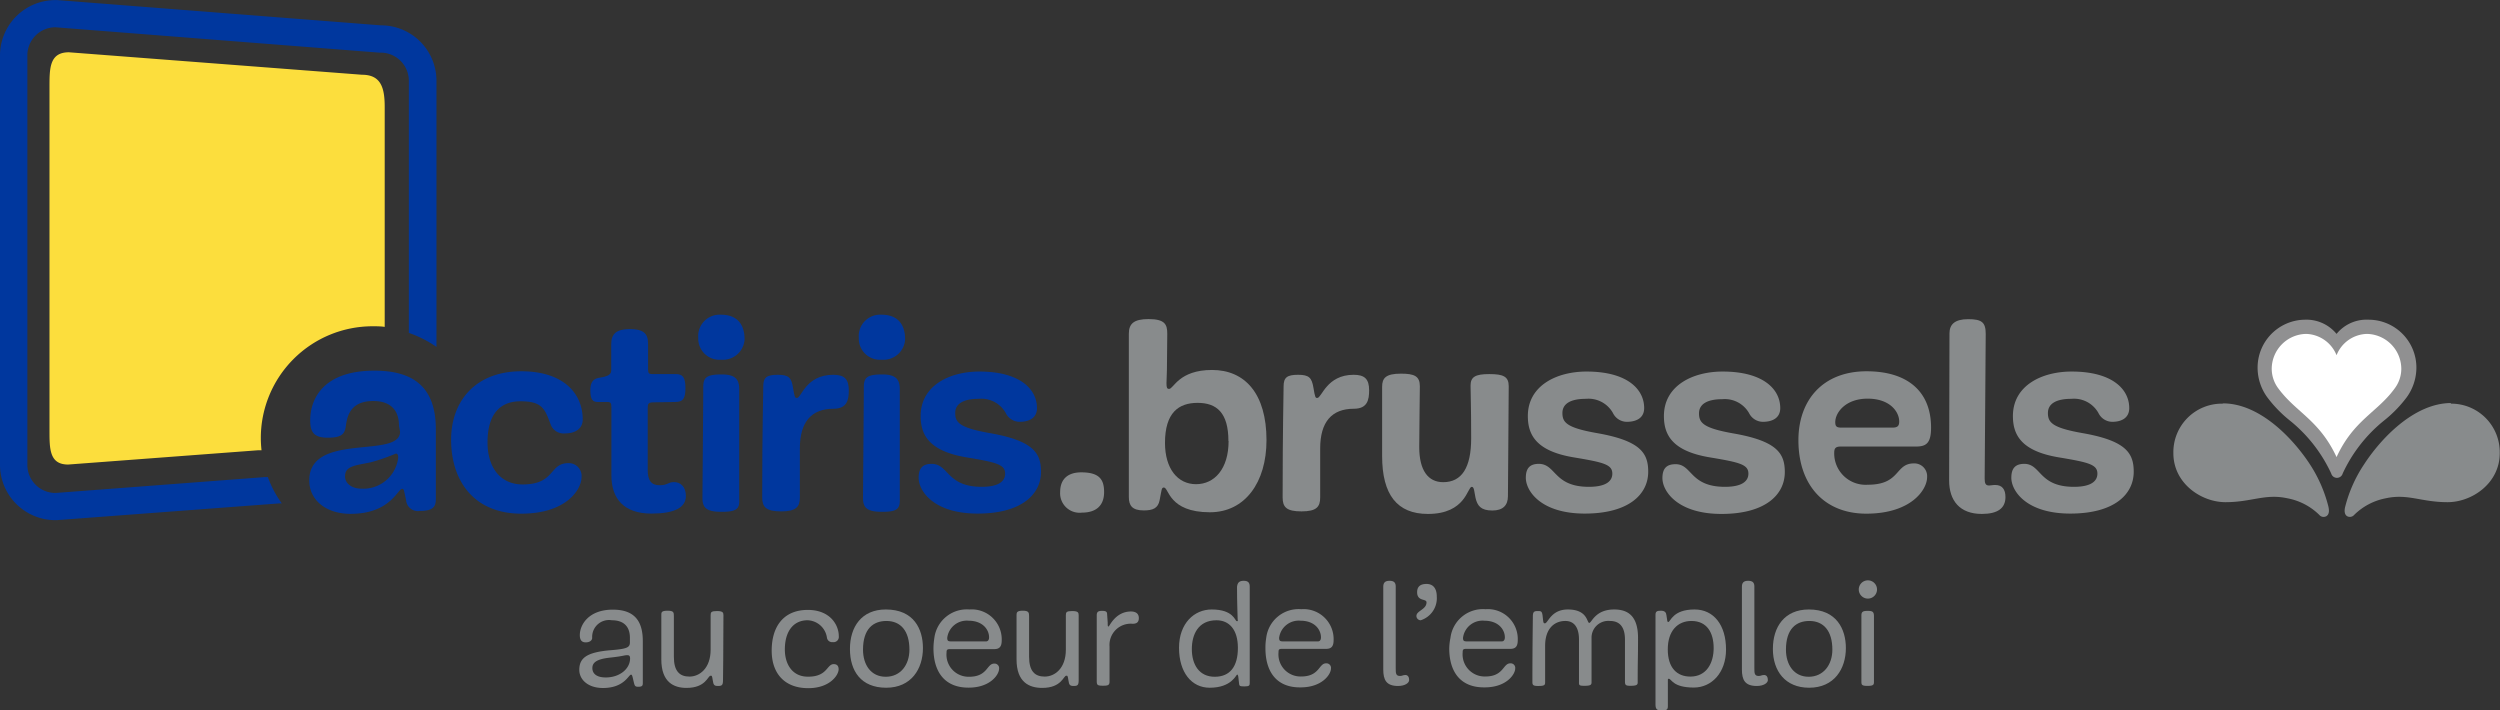 <svg id="Calque_1" data-name="Calque 1" xmlns="http://www.w3.org/2000/svg" xmlns:xlink="http://www.w3.org/1999/xlink" viewBox="0 0 284.96 80.94"><rect x="0" y="0" width="284.96" height="80.94" fill="#333333" stroke="none"/><defs><style>.cls-1{fill:none;}.cls-2{fill:#00379e;}.cls-3{fill:#888b8c;}.cls-4{fill:#fcde3d;}.cls-5{clip-path:url(#clip-path);}.cls-6{fill:#909091;}.cls-7{fill:#fff;}</style><clipPath id="clip-path" transform="translate(-20.67 -23.3)"><rect class="cls-1" x="268.42" y="59.74" width="37.22" height="22.48"/></clipPath></defs><title>actiris-fr</title><path class="cls-2" d="M66.15,71.83c0-1.71-.9-2.82-2.94-2.82-3.12,0-3,2.49-3.18,3.18s-.63,1-2,1c-1.62,0-2-.66-2-2,0-2.25,1.32-5.64,7.32-5.64,4.5,0,7,1.92,7,6.69,0,0,0,7.23,0,7.92,0,.9-.3,1.38-1.86,1.38a1.34,1.34,0,0,1-1.53-1.2c-.24-1.14-.24-1.32-.45-1.32-.51,0-1.35,2.85-5.88,2.85-2.79,0-4.71-1.56-4.71-3.81,0-5.55,10.35-2.43,10.35-5.55ZM65.79,75a21.8,21.8,0,0,1-2.88,1c-1.71.36-2.91.39-2.91,1.59,0,.81.75,1.41,1.89,1.41a4,4,0,0,0,4.17-3.54C66.06,75.19,66,75,65.79,75Z" transform="translate(-20.67 -23.3)"/><path class="cls-2" d="M72.09,73.42c0-4.41,2.79-7.8,8-7.8,4.83,0,7,2.55,7,5.49,0,1-.78,1.59-2,1.59a1.58,1.58,0,0,1-1.62-.93c-.69-1.83-.93-2.73-3.48-2.73-2.25,0-3.75,1.38-3.75,4.68,0,2.88,1.47,4.8,4,4.8,3.75,0,3-2.43,5.22-2.43a1.46,1.46,0,0,1,1.5,1.56c0,1.5-1.8,4.2-6.87,4.2C74.73,81.85,72.09,78.16,72.09,73.42Z" transform="translate(-20.67 -23.3)"/><path class="cls-2" d="M95.16,69.16c-.6,0-.66.18-.66.63,0,1.65,0,6.18,0,7.11,0,1.14.39,1.71,1.35,1.71s.93-.36,1.65-.36,1.35.51,1.35,1.59c0,1.32-1.32,2-3.93,2-3.12,0-4.56-1.68-4.56-4.35s0-5.37,0-7.74c0-.45-.06-.63-.42-.63H88.8c-.57,0-.84-.27-.84-1.35,0-.78.24-1.29,1-1.41,1-.15,1.38-.36,1.38-.84,0-.84,0-2.22,0-3,0-1.2.63-1.71,2.13-1.71s2.07.48,2.07,1.65v3c0,.39.15.48.45.48h2.7c.75,0,1.11.3,1.11,1.59s-.33,1.59-1.2,1.59Z" transform="translate(-20.67 -23.3)"/><path class="cls-2" d="M102.87,64.3a2.41,2.41,0,0,1-2.61-2.49,2.44,2.44,0,0,1,2.58-2.64c1.92,0,2.7,1.17,2.7,2.82A2.47,2.47,0,0,1,102.87,64.3Zm.06,17.34c-1.68,0-2.19-.42-2.19-1.56,0-.78.09-11,.09-12.6,0-1.11.3-1.5,2.1-1.5,1.56,0,2,.57,2,1.68,0,1.8,0,11,0,12.54C105,81.31,104.61,81.64,102.93,81.64Z" transform="translate(-20.67 -23.3)"/><path class="cls-2" d="M111.84,80c0,1.08-.42,1.59-2.13,1.59s-2.16-.48-2.16-1.59c0-7.95.12-11.64.12-12.66s.39-1.32,1.65-1.32,1.56.33,1.74,1.47.24,1.17.45,1.17c.51,0,1-2.64,4.14-2.64,1.23,0,1.77.45,1.77,1.77,0,1.11-.21,2.1-1.74,2.1-2.52,0-3.84,1.5-3.84,4.53Z" transform="translate(-20.67 -23.3)"/><path class="cls-2" d="M121.17,64.3a2.41,2.41,0,0,1-2.61-2.49,2.44,2.44,0,0,1,2.58-2.64c1.92,0,2.7,1.17,2.7,2.82A2.47,2.47,0,0,1,121.17,64.3Zm.06,17.34c-1.68,0-2.19-.42-2.19-1.56,0-.78.09-11,.09-12.6,0-1.11.3-1.5,2.1-1.5,1.56,0,2,.57,2,1.68,0,1.8,0,11,0,12.54C123.27,81.31,122.91,81.64,121.23,81.64Z" transform="translate(-20.67 -23.3)"/><path class="cls-2" d="M132.57,78.79c2.1,0,2.67-.75,2.67-1.5,0-1.05-1-1.29-4.41-1.86-4.32-.72-5.22-2.61-5.22-4.71,0-3.48,3.3-5.07,6.69-5.07,4.62,0,6.57,2,6.57,4.17,0,1-.72,1.56-2,1.56a1.77,1.77,0,0,1-1.56-1,3.19,3.19,0,0,0-3.09-1.62c-1.71,0-2.67.54-2.67,1.62s.51,1.68,3.9,2.28c5,.87,5.88,2.28,5.88,4.41,0,2.58-2.22,4.77-7.23,4.77s-6.72-2.58-6.72-4.08c0-1.08.45-1.59,1.5-1.59C128.85,76.21,128.55,78.79,132.57,78.79Z" transform="translate(-20.67 -23.3)"/><path class="cls-3" d="M144,81.73a2.22,2.22,0,0,1-2.49-2.34c0-1.59,1-2.25,2.4-2.25,2.07,0,2.61.81,2.61,2.25C146.52,81,145.53,81.73,144,81.73Z" transform="translate(-20.67 -23.3)"/><path class="cls-3" d="M153.69,64.45c0,1.53-.06,2-.06,2.52s.06.66.3.66c.51,0,1.11-2.16,4.89-2.16s6.21,2.73,6.21,8c0,4.83-2.46,8.22-6.45,8.22-4.71,0-4.68-2.82-5.24-2.82-.28,0-.25.21-.49,1.44-.18.93-.78,1.17-1.8,1.17-1.32,0-1.71-.54-1.71-1.53,0-2.37,0-8.31,0-18.6,0-1.14.54-1.68,2.25-1.68,1.89,0,2.13.63,2.13,1.68Zm7,9.12c0-3.24-1.35-4.35-3.51-4.35s-3.72,1.11-3.72,4.56c0,2.94,1.44,4.71,3.54,4.71S160.71,76.75,160.71,73.57Z" transform="translate(-20.67 -23.3)"/><path class="cls-3" d="M171.15,80c0,1.08-.42,1.59-2.13,1.59s-2.15-.48-2.15-1.59c0-7.95.11-11.64.11-12.66s.4-1.32,1.65-1.32,1.56.33,1.75,1.47.23,1.17.44,1.17c.51,0,1.06-2.64,4.14-2.64,1.23,0,1.77.45,1.77,1.77,0,1.11-.21,2.1-1.74,2.1-2.52,0-3.84,1.5-3.84,4.53Z" transform="translate(-20.67 -23.3)"/><path class="cls-3" d="M190.77,81.49c-1.31,0-1.71-.54-1.92-1.47-.14-.66-.14-1.23-.42-1.23-.51,0-.66,3.09-5,3.09-3.51,0-5.22-2.19-5.22-6.6,0-4.8,0-2.58,0-7.89,0-1,.42-1.5,2.14-1.5,1.52,0,2.16.27,2.16,1.44,0,.54-.07,5.4-.07,6.93,0,2.64,1,4,2.73,4q3.19,0,3.19-5c0-3.72-.07-5-.07-6s.54-1.32,2.13-1.32,2.22.27,2.22,1.38c0,1.8-.09,11.52-.09,12.54S192,81.49,190.77,81.49Z" transform="translate(-20.67 -23.3)"/><path class="cls-3" d="M201.78,78.79c2.1,0,2.67-.75,2.67-1.5,0-1.05-1-1.29-4.41-1.86-4.32-.72-5.22-2.61-5.22-4.71,0-3.48,3.3-5.07,6.69-5.07,4.62,0,6.57,2,6.57,4.17,0,1-.72,1.56-2,1.56a1.77,1.77,0,0,1-1.56-1,3.19,3.19,0,0,0-3.09-1.62c-1.71,0-2.67.54-2.67,1.62s.51,1.68,3.9,2.28c5,.87,5.88,2.28,5.88,4.41,0,2.58-2.22,4.77-7.23,4.77s-6.72-2.58-6.72-4.08c0-1.08.45-1.59,1.5-1.59C198.06,76.21,197.76,78.79,201.78,78.79Z" transform="translate(-20.67 -23.3)"/><path class="cls-3" d="M217.29,78.79c2.1,0,2.67-.75,2.67-1.5,0-1.05-1-1.29-4.41-1.86-4.32-.72-5.22-2.61-5.22-4.71,0-3.48,3.3-5.07,6.69-5.07,4.62,0,6.57,2,6.57,4.17,0,1-.72,1.56-2,1.56a1.77,1.77,0,0,1-1.56-1A3.19,3.19,0,0,0,217,68.8c-1.7,0-2.67.54-2.67,1.62s.51,1.68,3.9,2.28c5,.87,5.88,2.28,5.88,4.41,0,2.58-2.22,4.77-7.22,4.77s-6.73-2.58-6.73-4.08c0-1.08.45-1.59,1.5-1.59C213.57,76.21,213.27,78.79,217.29,78.79Z" transform="translate(-20.67 -23.3)"/><path class="cls-3" d="M233.4,81.85c-4.77,0-7.74-3.24-7.74-8.37,0-4.59,2.8-7.86,7.77-7.86,4.68,0,7.35,2.31,7.35,6.42,0,1.8-.57,2.16-1.74,2.16l-8.58,0c-.66,0-.72.3-.72.78a3.58,3.58,0,0,0,3.84,3.57c3.75,0,3.06-2.43,5.25-2.43a1.46,1.46,0,0,1,1.5,1.56C240.33,79.15,238.47,81.85,233.4,81.85Zm3-9.81c.57,0,.75-.21.75-.69,0-1.11-1.05-2.61-3.6-2.61s-3.69,1.62-3.69,2.67c0,.45.12.63.66.63Z" transform="translate(-20.67 -23.3)"/><path class="cls-3" d="M242.88,61.3c0-1,.57-1.62,2.13-1.62s2,.36,2,1.68c0,1.77-.12,15-.12,16.5,0,.57.12.78.51.78.21,0,.36-.06.69-.06.78,0,1.17.48,1.17,1.38,0,1.26-.87,1.92-2.7,1.92-2.52,0-3.72-1.53-3.72-3.81Z" transform="translate(-20.67 -23.3)"/><path class="cls-3" d="M257.07,78.79c2.1,0,2.67-.75,2.67-1.5,0-1.05-1-1.29-4.41-1.86-4.32-.72-5.22-2.61-5.22-4.71,0-3.48,3.3-5.07,6.69-5.07,4.62,0,6.57,2,6.57,4.17,0,1-.72,1.56-1.95,1.56a1.77,1.77,0,0,1-1.56-1,3.19,3.19,0,0,0-3.09-1.62c-1.71,0-2.67.54-2.67,1.62s.51,1.68,3.9,2.28c5,.87,5.88,2.28,5.88,4.41,0,2.58-2.22,4.77-7.23,4.77s-6.72-2.58-6.72-4.08c0-1.08.45-1.59,1.5-1.59C253.35,76.21,253.05,78.79,257.07,78.79Z" transform="translate(-20.67 -23.3)"/><path class="cls-3" d="M92.87,100.88c-.12-.53-.15-.68-.27-.68-.28,0-.76,1.52-3.2,1.52-1.76,0-2.7-1-2.7-2.06,0-1.35.82-2,3.49-2.24,2-.15,2.28-.33,2.28-.91V96c0-1.3-.72-2-2.06-2a1.92,1.92,0,0,0-2.24,2c0,.29-.28.52-.73.52s-.68-.25-.68-.83c0-1.17,1-2.9,3.76-2.9,2.5,0,3.42,1.33,3.42,3.59,0,1,0,4.13,0,4.8,0,.32-.13.4-.54.4S93,101.39,92.87,100.88Zm-.38-2.54c0-.25-.1-.36-.3-.36-.38,0-.43.11-2,.28s-2,.59-2,1.19.44,1.07,1.53,1.07C91.3,100.52,92.49,99.54,92.49,98.34Z" transform="translate(-20.67 -23.3)"/><path class="cls-3" d="M96.05,98.46c0-2.64,0-2.13,0-5.07,0-.28,0-.48.71-.48s.72.2.72.63c0,.28,0,3.79,0,4.62,0,1.63.64,2.26,1.78,2.26s2.41-.93,2.41-3.07c0-3.63,0-3.33,0-3.93,0-.34.07-.47.73-.47s.73.18.73.47c0,4.39-.05,6.85-.05,7.41s-.12.66-.56.66-.53-.1-.61-.66-.12-.51-.24-.51c-.33,0-.52,1.39-2.75,1.39C97.49,101.71,96.05,101.08,96.05,98.46Z" transform="translate(-20.67 -23.3)"/><path class="cls-3" d="M115.7,99c.37,0,.56.2.56.59,0,.66-1,2.15-3.46,2.15-2.74,0-4.17-1.72-4.17-4.27,0-2.76,1.35-4.65,4.12-4.65,2.51,0,3.53,1.68,3.53,3a.6.6,0,0,1-.69.67.59.59,0,0,1-.66-.49,2.31,2.31,0,0,0-2.21-2c-1.6,0-2.59,1.24-2.59,3.33,0,1.7.87,3.1,2.62,3.1C115,100.45,114.89,99,115.7,99Z" transform="translate(-20.67 -23.3)"/><path class="cls-3" d="M125.87,97.17c0,2.36-1.32,4.52-4.19,4.52s-4.13-1.91-4.13-4.42,1.32-4.5,4.09-4.5C124.83,92.77,125.87,95,125.87,97.17Zm-1.54.18c0-2.14-1-3.27-2.62-3.27-1.5,0-2.67.89-2.67,3.27,0,1.72.9,3.09,2.59,3.09S124.33,99.08,124.33,97.35Z" transform="translate(-20.67 -23.3)"/><path class="cls-3" d="M127.07,97.19a7.79,7.79,0,0,1,.1-1.16,3.73,3.73,0,0,1,4-3.26,3.42,3.42,0,0,1,3.68,3.52c0,.73-.27,1-.86,1l-5.07,0c-.34,0-.36.15-.36.41a2.52,2.52,0,0,0,2.57,2.74c2.13,0,2-1.5,2.86-1.5a.52.52,0,0,1,.56.59c0,.66-1,2.15-3.47,2.15C128.34,101.69,127.07,99.87,127.07,97.19ZM128.64,96c0,.36.11.41.48.41h3.94c.26,0,.35-.23.35-.46,0-.84-.68-1.9-2.35-1.9A2.24,2.24,0,0,0,128.64,96Z" transform="translate(-20.67 -23.3)"/><path class="cls-3" d="M136.54,98.46c0-2.64,0-2.13,0-5.07,0-.28.05-.48.71-.48s.72.2.72.63c0,.28,0,3.79,0,4.62,0,1.63.64,2.26,1.78,2.26s2.41-.93,2.41-3.07c0-3.63,0-3.33,0-3.93,0-.34.07-.47.73-.47s.73.18.73.47c0,4.39,0,6.85,0,7.41s-.12.66-.56.66-.53-.1-.61-.66-.12-.51-.24-.51c-.33,0-.52,1.39-2.75,1.39C138,101.71,136.54,101.08,136.54,98.46Z" transform="translate(-20.67 -23.3)"/><path class="cls-3" d="M149.77,94.4A2.42,2.42,0,0,0,147.14,97v4c0,.43-.24.46-.76.46-.7,0-.7-.11-.7-.68s0-6.23,0-7.32c0-.36.1-.53.57-.53.28,0,.6,0,.61.33l.07,1c0,.37,0,.45.1.45S147.8,93,149.58,93c.62,0,.9.3.9.75S150.25,94.4,149.77,94.4Z" transform="translate(-20.67 -23.3)"/><path class="cls-3" d="M162.43,89.5c.54,0,.69.25.69.68s0,9.63,0,10.88c0,.36,0,.48-.61.48s-.58-.05-.63-.53-.06-.82-.19-.82-.61,1.5-3.14,1.5c-2.06,0-3.49-1.75-3.49-4.55s1.74-4.37,3.72-4.37c2.51,0,2.66,1.33,2.86,1.33s.1,0,.1-.31-.07-1.77-.07-3.6C161.72,89.75,161.89,89.5,162.43,89.5Zm-5.91,7.79c0,1.78.85,3.15,2.61,3.15s2.64-1.19,2.64-3.29-1-3.15-2.44-3.15C157.27,94,156.52,95.59,156.52,97.29Z" transform="translate(-20.67 -23.3)"/><path class="cls-3" d="M164.91,97.19A6.65,6.65,0,0,1,165,96a3.72,3.72,0,0,1,4-3.26,3.42,3.42,0,0,1,3.68,3.52c0,.73-.27,1-.86,1l-5.06,0c-.35,0-.36.15-.36.41a2.52,2.52,0,0,0,2.57,2.74c2.13,0,2-1.5,2.85-1.5a.52.52,0,0,1,.56.59c0,.66-1,2.15-3.46,2.15C166.18,101.69,164.91,99.87,164.91,97.19ZM166.47,96c0,.36.12.41.48.41h3.94c.27,0,.35-.23.35-.46,0-.84-.68-1.9-2.34-1.9A2.25,2.25,0,0,0,166.47,96Z" transform="translate(-20.67 -23.3)"/><path class="cls-3" d="M179.76,90.16v9.3c0,.56,0,.89.49.89.25,0,.33-.11.61-.11s.43.23.43.57-.48.68-1.27.68c-1.35,0-1.68-.71-1.68-1.88,0-.33,0-8.73,0-9.42,0-.44.17-.69.71-.69S179.76,89.73,179.76,90.16Z" transform="translate(-20.67 -23.3)"/><path class="cls-3" d="M184.44,91.3A2.64,2.64,0,0,1,182.61,94a.49.49,0,0,1-.49-.49c0-.6,1.15-.73,1.15-1.55,0-.46-1.07-.07-1.07-1.16,0-.54.26-.94,1.07-.94S184.44,90.44,184.44,91.3Z" transform="translate(-20.67 -23.3)"/><path class="cls-3" d="M185.86,97.19A6.65,6.65,0,0,1,186,96a3.73,3.73,0,0,1,4-3.26,3.41,3.41,0,0,1,3.67,3.52c0,.73-.26,1-.85,1l-5.07,0c-.34,0-.36.15-.36.41a2.52,2.52,0,0,0,2.57,2.74c2.13,0,2-1.5,2.86-1.5a.52.52,0,0,1,.56.59c0,.66-1,2.15-3.47,2.15C187.13,101.69,185.86,99.87,185.86,97.19ZM187.43,96c0,.36.11.41.48.41h3.94c.26,0,.35-.23.35-.46,0-.84-.68-1.9-2.35-1.9A2.24,2.24,0,0,0,187.43,96Z" transform="translate(-20.67 -23.3)"/><path class="cls-3" d="M207.34,101.09c0,.29-.16.38-.84.38-.53,0-.61-.09-.61-.51s0-3.92,0-4.75c0-1.47-.62-2.13-1.71-2.13a1.91,1.91,0,0,0-2.1,1.93v5.08c0,.29-.16.38-.82.38s-.61-.09-.61-.51,0-3.92,0-4.75c0-1.47-.61-2.13-1.55-2.13-1.27,0-2.31.88-2.31,2.83,0,3.64,0,3.57,0,4.15,0,.32-.06.43-.8.43-.55,0-.65-.11-.65-.43,0-4.37.05-6.89.05-7.45s.12-.66.55-.66.52,0,.59.8c.05.43.05.6.23.6.36,0,.68-1.58,2.62-1.58,2.28,0,2.16,1.53,2.44,1.53s.66-1.53,2.84-1.53c1.45,0,2.72.62,2.72,3.24S207.34,98.18,207.34,101.09Z" transform="translate(-20.67 -23.3)"/><path class="cls-3" d="M217.41,97.33c0,2.68-1.67,4.34-3.67,4.34-2.42,0-2.54-1-2.85-1-.07,0-.11,0-.11.13,0,.28,0,.54,0,3,0,.43-.19.48-.72.48s-.69-.14-.69-.7c0-.38,0-4.17,0-7V93.39c0-.39.16-.48.61-.48s.61.2.64.53c.09.64.09.76.2.76.27,0,.48-1.43,3-1.43C216,92.77,217.41,94.53,217.41,97.33ZM216,97.17c0-1.78-.78-3.09-2.53-3.09-1.58,0-2.7,1.13-2.7,3.24s1.05,3.1,2.58,3.1C215.18,100.42,216,98.88,216,97.17Z" transform="translate(-20.67 -23.3)"/><path class="cls-3" d="M220.64,90.16v9.3c0,.56,0,.89.5.89.24,0,.33-.11.61-.11s.43.23.43.57-.48.68-1.27.68c-1.36,0-1.69-.71-1.69-1.88,0-.33,0-8.73,0-9.42,0-.44.17-.69.71-.69S220.64,89.73,220.64,90.16Z" transform="translate(-20.67 -23.3)"/><path class="cls-3" d="M231.07,97.17c0,2.36-1.32,4.52-4.19,4.52-2.72,0-4.13-1.91-4.13-4.42s1.32-4.5,4.1-4.5C230,92.77,231.07,95,231.07,97.17Zm-1.54.18c0-2.14-1-3.27-2.62-3.27-1.5,0-2.67.89-2.67,3.27,0,1.72.91,3.09,2.59,3.09S229.53,99.08,229.53,97.35Z" transform="translate(-20.67 -23.3)"/><path class="cls-3" d="M234.62,90.49a1,1,0,1,1-2.08,0,1,1,0,1,1,2.08,0Zm-.35,3v7.56c0,.3-.08.43-.73.43s-.7-.12-.7-.48,0-6.63,0-7.54c0-.41.15-.53.69-.53S234.27,93,234.27,93.52Z" transform="translate(-20.67 -23.3)"/><path class="cls-4" d="M64.52,60.56V35.49c0-2.16-.41-3.67-2.59-3.67l-33.4-2.56c-2.19,0-2.22,1.76-2.22,3.92V72.33c0,2.16,0,3.92,2.13,3.92l21.68-1.63.36,0a12.26,12.26,0,0,1-.08-1.36A12.74,12.74,0,0,1,63.14,60.49c.47,0,.93,0,1.38.07" transform="translate(-20.67 -23.3)"/><path class="cls-2" d="M67.29,61.25a13,13,0,0,1,3.13,1.59V32.43a6.32,6.32,0,0,0-6.32-6.24L27.18,23.31h-.13a6.32,6.32,0,0,0-6.38,6.24V76.36a6.32,6.32,0,0,0,6.38,6.23h.06l25.38-1.91.3,0a12.25,12.25,0,0,1-1.59-3l-.34,0L27,79.49a3.2,3.2,0,0,1-3.21-3.13V29.54A3.2,3.2,0,0,1,27,26.41L63.91,29.3H64a3.21,3.21,0,0,1,3.27,3.13V61.25Z" transform="translate(-20.67 -23.3)"/><g class="cls-5"><path class="cls-3" d="M274,69.31a5.53,5.53,0,0,0-5.6,5.65c0,3.44,3.18,5.58,5.94,5.58,3,0,4.51-1,7.07-.44a7,7,0,0,1,3.63,1.9.64.64,0,0,0,.81.13c.22-.15.37-.43.22-1.09A15.83,15.83,0,0,0,284,76.28c-1.88-2.9-5.69-7-9.94-7" transform="translate(-20.67 -23.3)"/><path class="cls-3" d="M300,69.31a5.53,5.53,0,0,1,5.6,5.65c0,3.44-3.18,5.58-5.94,5.58-3.05,0-4.51-1-7.07-.44A7,7,0,0,0,289,82a.65.65,0,0,1-.81.13C288,82,287.81,81.7,288,81a15.58,15.58,0,0,1,2.13-4.76c1.88-2.9,5.69-7,9.94-7" transform="translate(-20.67 -23.3)"/><path class="cls-6" d="M290.62,59.74A4.4,4.4,0,0,0,287,61.36a4.45,4.45,0,0,0-3.6-1.62A5.46,5.46,0,0,0,278,65.28a5.72,5.72,0,0,0,1.1,3.3,14.59,14.59,0,0,0,2.62,2.69,16.8,16.8,0,0,1,4.67,6,.68.68,0,0,0,1.31,0,16.8,16.8,0,0,1,4.67-6A14.59,14.59,0,0,0,295,68.58a5.8,5.8,0,0,0,1.1-3.3,5.46,5.46,0,0,0-5.45-5.54" transform="translate(-20.67 -23.3)"/><path class="cls-7" d="M290.49,61.36A3.83,3.83,0,0,0,287,63.79a3.86,3.86,0,0,0-3.47-2.43,4,4,0,0,0-3.92,4,3.74,3.74,0,0,0,.78,2.25c2,2.7,4.65,3.57,6.61,7.79,1.94-4.22,4.63-5.09,6.6-7.79a3.74,3.74,0,0,0,.78-2.25,4,4,0,0,0-3.92-4" transform="translate(-20.67 -23.3)"/></g></svg>